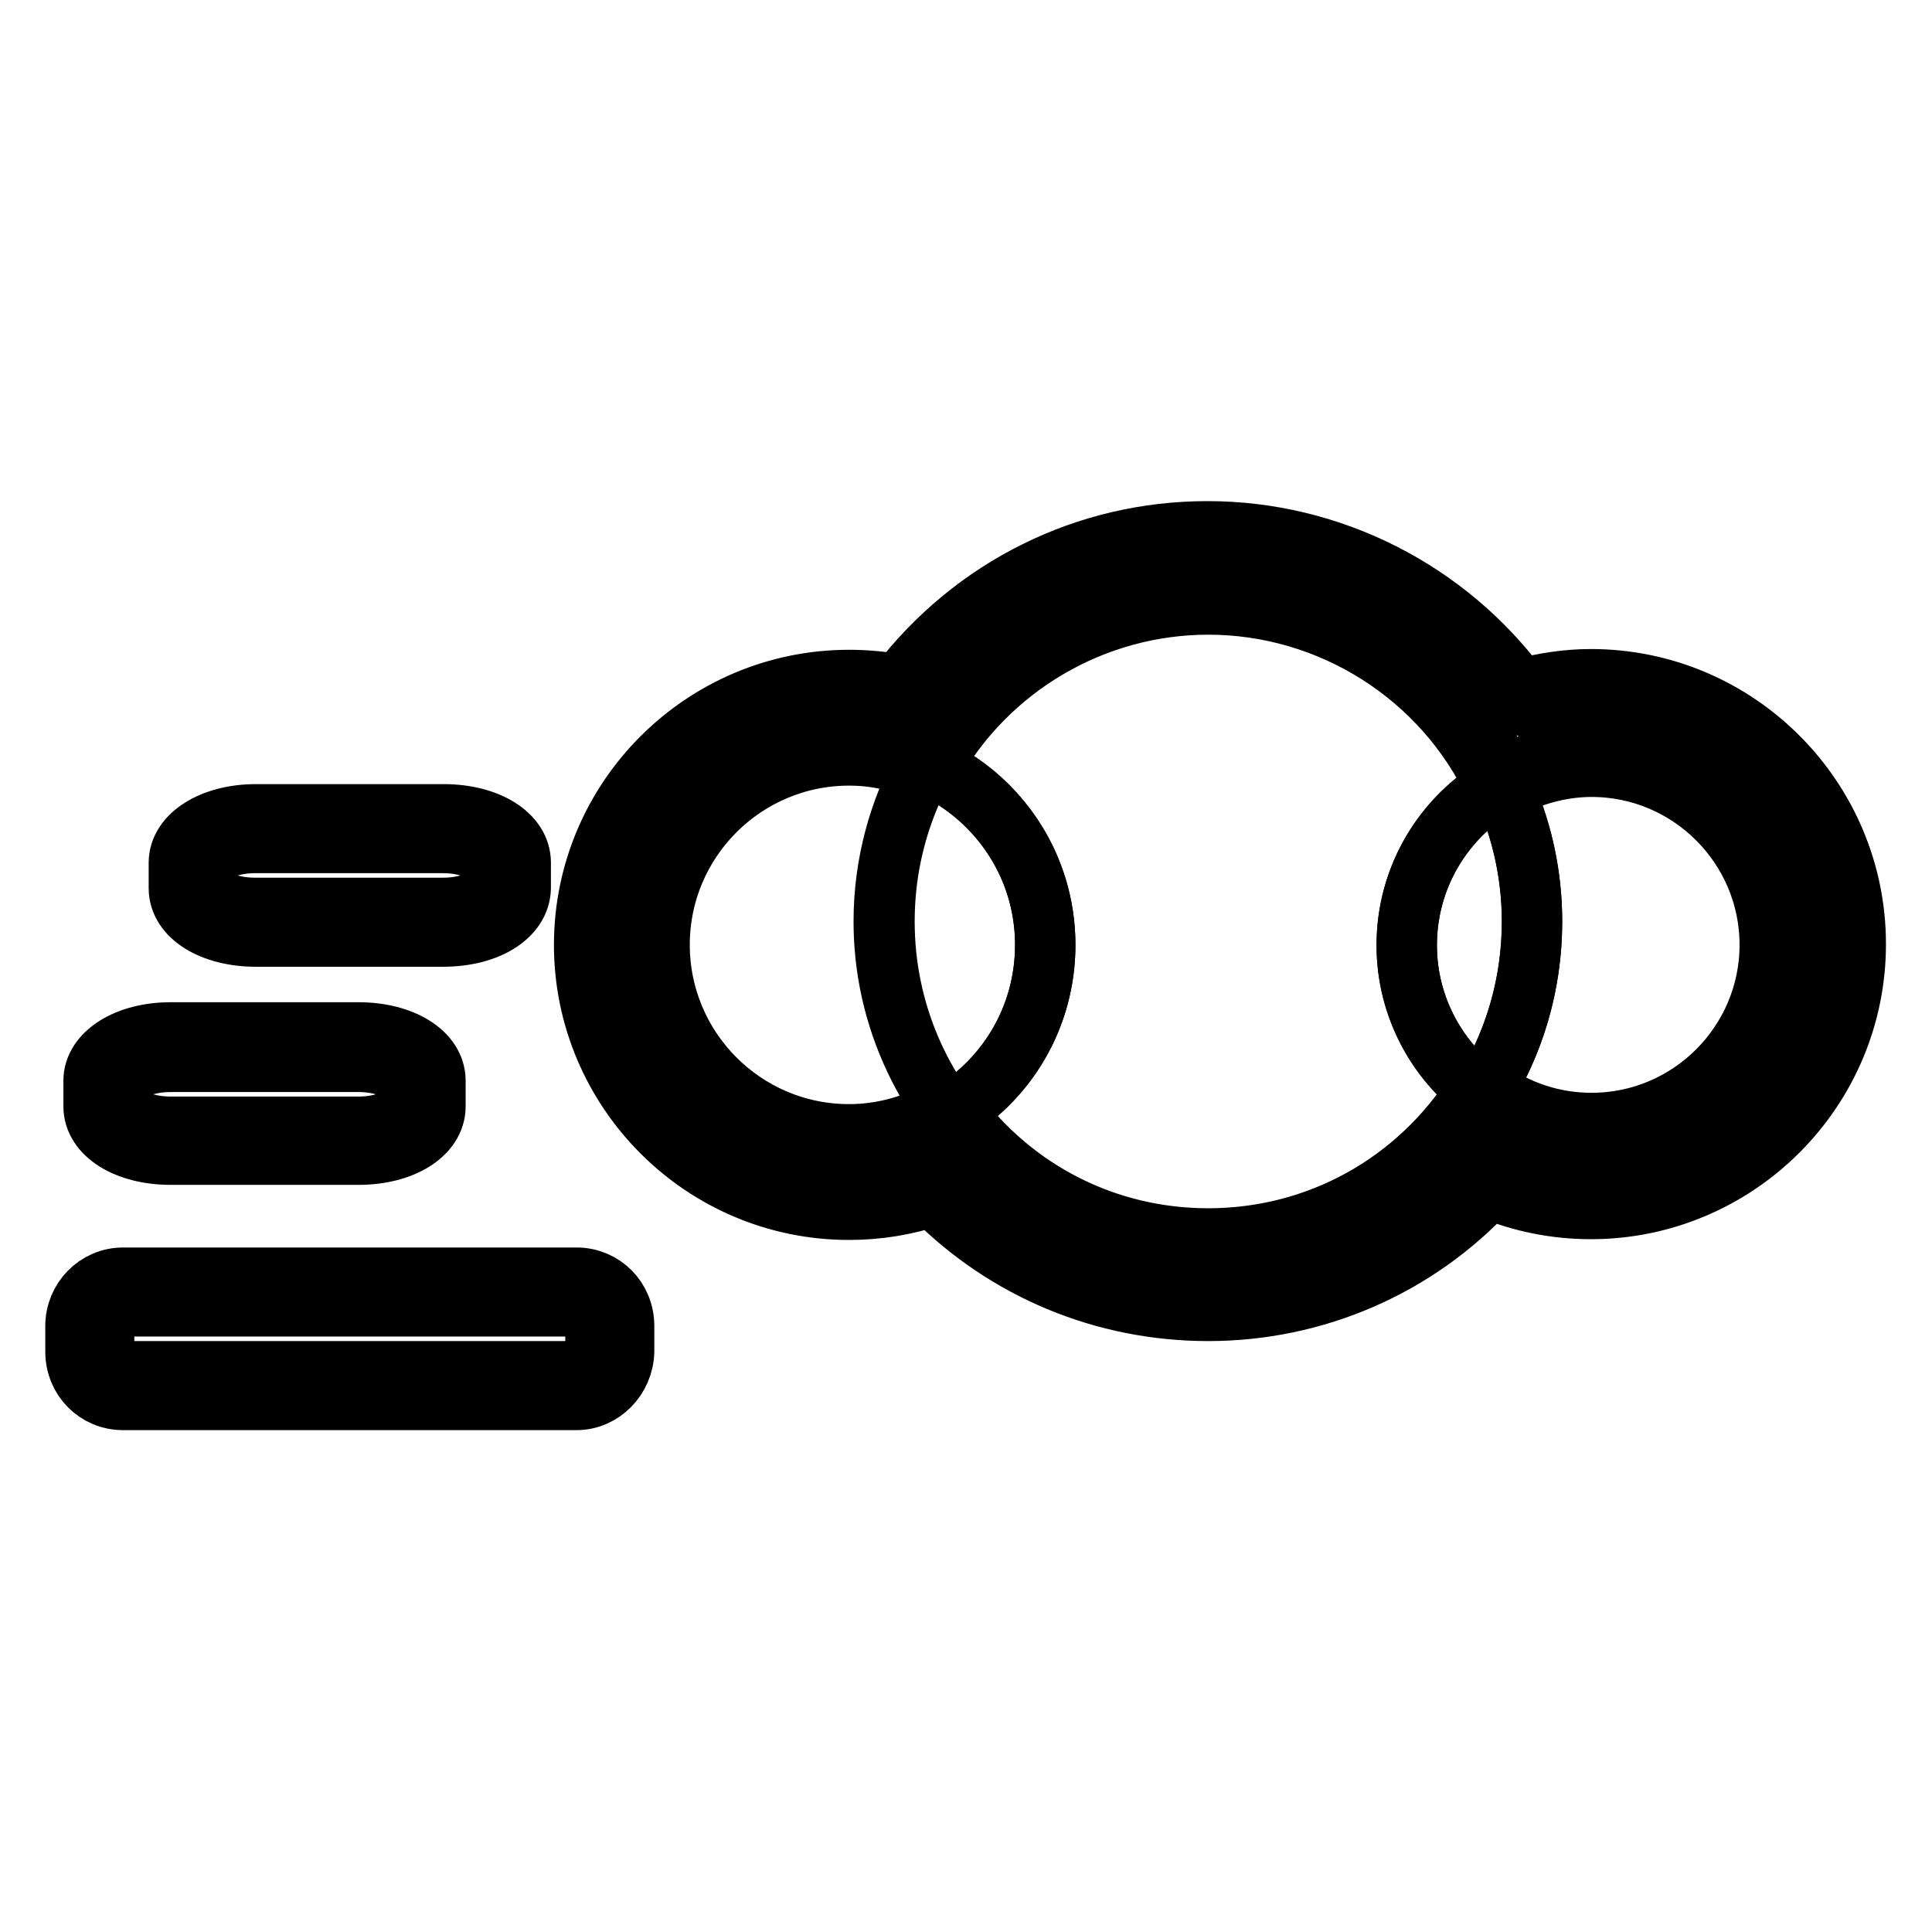 <?xml version="1.0" encoding="utf-8"?>
<!-- Svg Vector Icons : http://www.onlinewebfonts.com/icon -->
<!DOCTYPE svg PUBLIC "-//W3C//DTD SVG 1.1//EN" "http://www.w3.org/Graphics/SVG/1.1/DTD/svg11.dtd">
<svg version="1.1" xmlns="http://www.w3.org/2000/svg" xmlns:xlink="http://www.w3.org/1999/xlink" x="0px" y="0px" viewBox="0 0 256 256" enable-background="new 0 0 256 256" xml:space="preserve">
<g> <path stroke-width="8" fill-opacity="0" stroke="#000000"  d="M117.2,122.1c0,23.7,19.2,42.9,42.9,42.9c23.7,0,42.9-19.2,42.9-42.9s-19.2-42.9-42.9-42.9 C136.4,79.2,117.2,98.4,117.2,122.1z"/> <path stroke-width="8" fill-opacity="0" stroke="#000000"  d="M186.4,125.2c0,13.5,11,24.5,24.5,24.5s24.5-11,24.5-24.5l0,0c0-13.5-11-24.5-24.5-24.5 S186.4,111.7,186.4,125.2L186.4,125.2z"/> <path stroke-width="8" fill-opacity="0" stroke="#000000"  d="M86.5,125.2c0,14.4,11.6,26,26,26c14.4,0,26-11.6,26-26c0,0,0,0,0,0c0-14.4-11.6-26-26-26 C98.2,99.2,86.5,110.9,86.5,125.2z"/> <path stroke-width="8" fill-opacity="0" stroke="#000000"  d="M210.9,91c-3.4,0-6.6,0.5-9.7,1.4c-9.2-12.7-24.2-21-41.1-21c-16.6,0-31.3,8-40.6,20.4 c-2.3-0.5-4.6-0.7-7-0.7c-18.9,0-34.2,15.3-34.2,34.2c0,18.9,15.3,34.2,34.2,34.2c4,0,7.8-0.7,11.3-2c9.2,9.4,22,15.3,36.3,15.3 c14.7,0,27.9-6.3,37.1-16.2c4.2,1.8,8.8,2.9,13.7,2.9c18.9,0,34.2-15.3,34.2-34.2C245.1,106.4,229.8,91,210.9,91L210.9,91z  M210.9,149.8c-5.4,0-10.4-1.8-14.5-4.8c-7.6,12.1-21,20.1-36.3,20.1c-14.1,0-26.6-6.9-34.4-17.4c-3.9,2.3-8.3,3.6-13.1,3.6 c-14.3,0-26-11.6-26-26c0-14.3,11.6-26,26-26c3.6,0,7,0.7,10,2c7.3-13.2,21.4-22.1,37.5-22.1c17.2,0,31.9,10.1,38.8,24.7 c3.6-2,7.6-3.1,12-3.1c13.6,0,24.5,11,24.5,24.5C235.4,138.8,224.5,149.8,210.9,149.8L210.9,149.8z"/> <path stroke-width="8" fill-opacity="0" stroke="#000000"  d="M160.1,173.7c-13.8,0-26.8-5.4-36.5-15.2c-3.6,1.2-7.3,1.8-11.1,1.8c-19.4,0-35.1-15.8-35.1-35.1 c0-19.4,15.8-35.1,35.1-35.1c2.2,0,4.4,0.2,6.6,0.6c9.9-12.9,24.8-20.3,40.9-20.3c16.3,0,31.7,7.8,41.4,20.9 c3.1-0.8,6.2-1.3,9.4-1.3c19.4,0,35.1,15.8,35.1,35.1c0,19.4-15.8,35.1-35.1,35.1c-4.6,0-9.2-0.9-13.5-2.7 C187.7,167.9,174.2,173.7,160.1,173.7z M123.5,156.6l1,0.2c9.5,9.7,22.1,15,35.6,15c14,0,26.9-5.7,36.4-16l1.1-0.2 c4.2,1.8,8.7,2.8,13.3,2.8c18.3,0,33.3-14.9,33.3-33.3S229.2,92,210.9,92c-3.2,0-6.4,0.5-9.5,1.4l-1-0.3 C191,80.1,176,72.4,160.1,72.4c-15.8,0-30.3,7.3-39.8,20l-0.9,0.3c-2.2-0.5-4.6-0.7-6.8-0.7c-18.3,0-33.3,14.9-33.3,33.3 s14.9,33.3,33.3,33.3C116.2,158.5,119.9,157.9,123.5,156.6L123.5,156.6z M160.1,166c-13.7,0-26.3-6.2-34.7-17.1 c-4,2.2-8.4,3.3-12.9,3.3c-14.8,0-26.9-12.1-26.9-26.9c0-14.8,12.1-26.9,26.9-26.9c3.3,0,6.6,0.6,9.7,1.8 c7.9-13.5,22.3-21.8,37.9-21.8c16.5,0,31.8,9.5,39.2,24.3c3.6-1.8,7.5-2.8,11.6-2.8c14,0,25.5,11.4,25.5,25.5 c0,14.1-11.4,25.5-25.5,25.5c-5.1,0-10-1.5-14.3-4.4C188.5,158.7,174.9,166,160.1,166L160.1,166z M125.2,146.8l1.2,0.3 c8,10.8,20.3,17,33.7,17c14.5,0,27.7-7.3,35.5-19.6l1.3-0.3c4.1,3,8.9,4.6,14,4.6c13,0,23.6-10.6,23.6-23.6 c0-13-10.6-23.6-23.6-23.6c-4,0-8,1.1-11.5,3l-1.3-0.4c-6.9-14.7-21.8-24.1-38-24.1c-15.2,0-29.3,8.3-36.7,21.6l-1.2,0.4 c-3.1-1.3-6.3-2-9.7-2c-13.8,0-25.1,11.2-25.1,25.1c0,13.8,11.2,25.1,25.1,25.1C116.9,150.3,121.3,149.1,125.2,146.8z"/> <path stroke-width="8" fill-opacity="0" stroke="#000000"  d="M198.9,103.9c-7.5,4.2-12.5,12.2-12.5,21.4c0,8.1,4,15.3,10,19.7c4.2-6.6,6.6-14.5,6.6-22.9 C203,115.6,201.5,109.4,198.9,103.9z"/> <path stroke-width="8" fill-opacity="0" stroke="#000000"  d="M138.5,125.2c0-10.8-6.6-20-16-24c-3.4,6.2-5.4,13.3-5.4,20.9c0,9.6,3.2,18.4,8.5,25.6 C133.4,143.2,138.5,134.8,138.5,125.2z"/> <path stroke-width="8" fill-opacity="0" stroke="#000000"  d="M67.1,117.8c0,2.5-3.7,4.5-8.3,4.5H33.8c-4.6,0-8.3-2-8.3-4.5v-3.4c0-2.5,3.7-4.5,8.3-4.5h24.9 c4.6,0,8.3,2,8.3,4.5V117.8z"/> <path stroke-width="8" fill-opacity="0" stroke="#000000"  d="M58.7,124.1H33.9c-5.8,0-10.2-2.7-10.2-6.4v-3.4c0-3.6,4.4-6.4,10.2-6.4h24.9c5.8,0,10.2,2.7,10.2,6.4v3.4 C68.9,121.4,64.6,124.1,58.7,124.1z M33.8,111.7c-4,0-6.5,1.7-6.5,2.6v3.4c0,0.9,2.5,2.6,6.5,2.6h24.9c4,0,6.5-1.7,6.5-2.6v-3.4 c0-0.9-2.5-2.6-6.5-2.6H33.8z"/> <path stroke-width="8" fill-opacity="0" stroke="#000000"  d="M55.8,146.7c0,2.5-3.7,4.5-8.3,4.5H22.6c-4.6,0-8.3-2-8.3-4.5v-3.4c0-2.5,3.7-4.5,8.3-4.5h24.9 c4.6,0,8.3,2,8.3,4.5V146.7z"/> <path stroke-width="8" fill-opacity="0" stroke="#000000"  d="M47.5,153H22.6c-5.8,0-10.2-2.7-10.2-6.4v-3.4c0-3.6,4.4-6.4,10.2-6.4h24.9c5.8,0,10.2,2.7,10.2,6.4v3.4 C57.7,150.3,53.3,153,47.5,153z M22.6,140.7c-4,0-6.5,1.7-6.5,2.6v3.4c0,0.9,2.5,2.6,6.5,2.6h24.9c4,0,6.5-1.7,6.5-2.6v-3.4 c0-0.9-2.5-2.6-6.5-2.6H22.6z"/> <path stroke-width="8" fill-opacity="0" stroke="#000000"  d="M80.7,179.1c0,2.5-2,4.5-4.4,4.5H16.3c-2.4,0-4.4-2-4.4-4.5v-3.4c0-2.5,2-4.5,4.4-4.5h60.1 c2.4,0,4.4,2,4.4,4.5L80.7,179.1L80.7,179.1z"/> <path stroke-width="8" fill-opacity="0" stroke="#000000"  d="M76.4,185.5H16.3c-3.5,0-6.3-2.8-6.3-6.4v-3.4c0-3.5,2.8-6.4,6.3-6.4h60.1c3.5,0,6.3,2.8,6.3,6.4v3.4 C82.6,182.6,79.8,185.5,76.4,185.5z M16.3,173.1c-1.4,0-2.5,1.2-2.5,2.6v3.4c0,1.5,1.1,2.6,2.5,2.6h60.1c1.4,0,2.5-1.2,2.5-2.6 v-3.4c0-1.5-1.1-2.6-2.5-2.6H16.3z"/></g>
</svg>